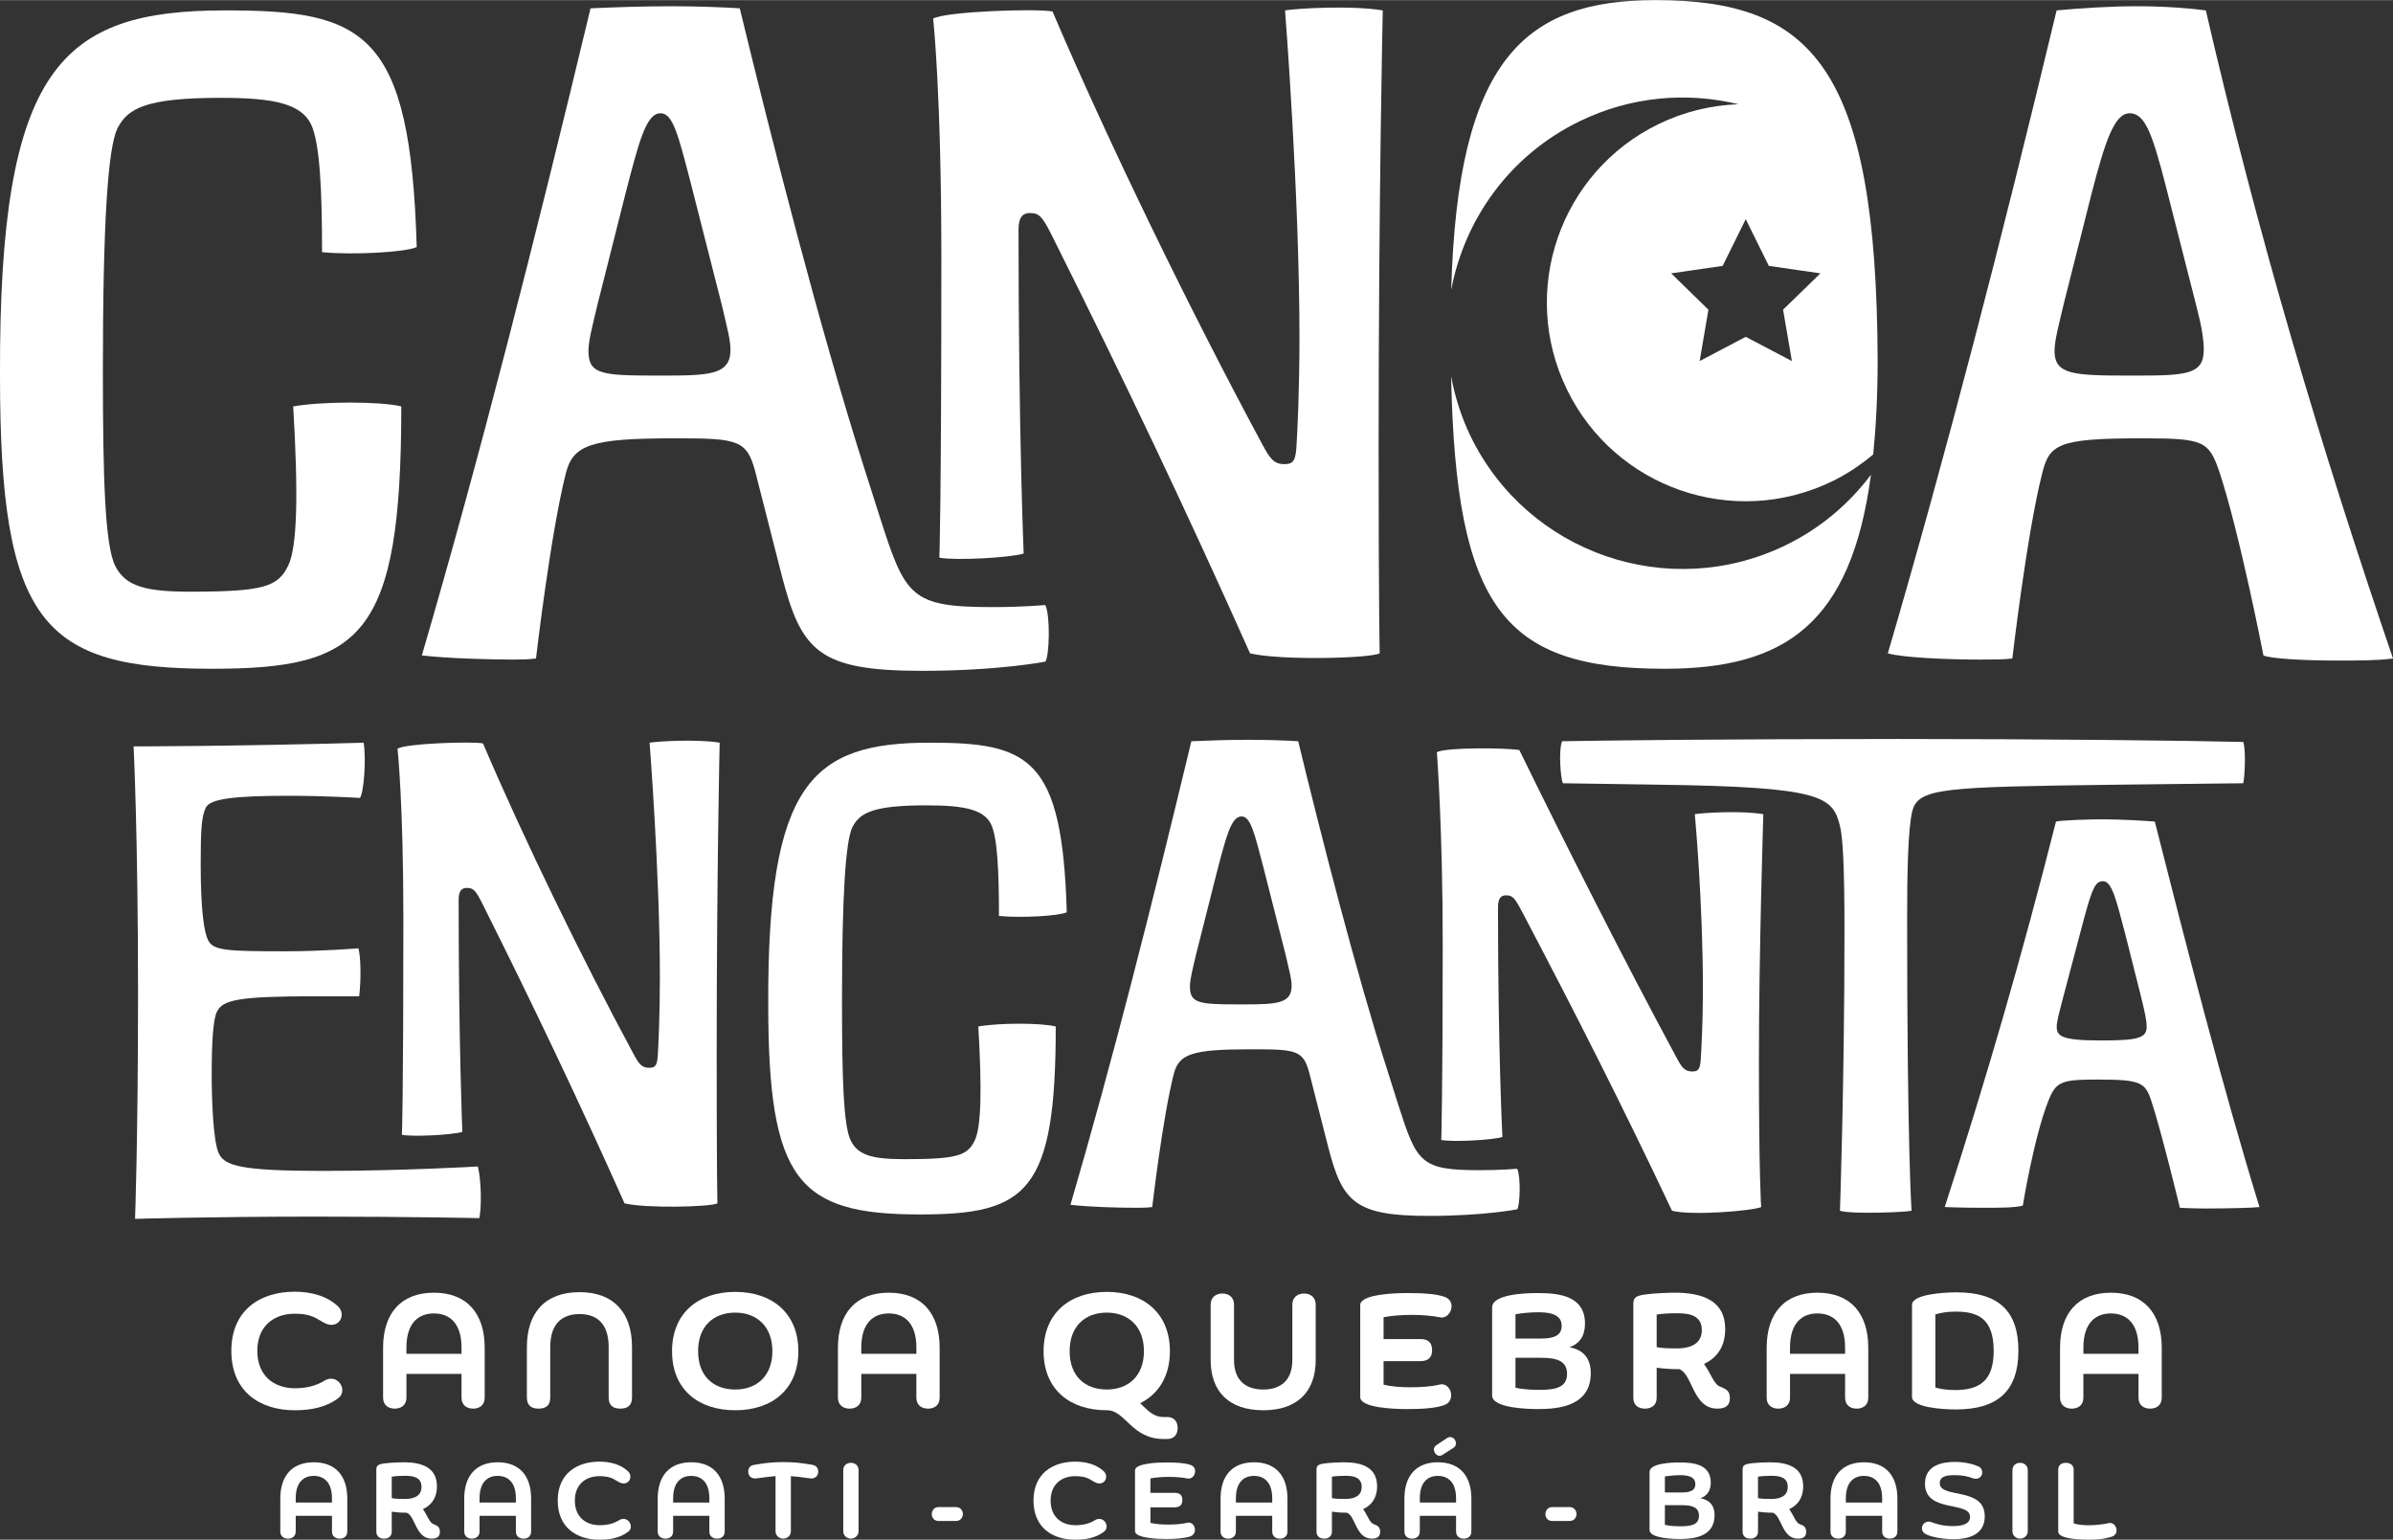 <svg xmlns="http://www.w3.org/2000/svg" xmlns:xlink="http://www.w3.org/1999/xlink" xmlns:xodm="http://www.corel.com/coreldraw/odm/2003" xml:space="preserve" width="1815px" height="1168px" style="shape-rendering:geometricPrecision; text-rendering:geometricPrecision; image-rendering:optimizeQuality; fill-rule:evenodd; clip-rule:evenodd" viewBox="0 0 265.42 170.78"><rect x="0" y="0" width="265.42" height="170.78" fill="#333333" stroke="none"/> <defs> <style type="text/css"> .fil0 {fill:white;fill-rule:nonzero} </style> </defs> <g id="Camada_x0020_1">  <path class="fil0" d="M35.72 27.96c0,-6.85 -0.23,-12.21 -1.26,-14.27 -1.14,-2.16 -3.99,-2.85 -9.92,-2.85 -8.33,0 -10.39,1.14 -11.53,3.42 -1.03,2.17 -1.6,10.27 -1.6,26.82 0,11.98 0.23,19.4 1.37,21.68 1.14,2.29 3.43,2.86 8.33,2.86 8.22,0 9.7,-0.57 10.84,-2.86 1.03,-2.05 1.15,-7.99 0.57,-17.69 3.2,-0.57 9.7,-0.57 11.99,0 0,25.68 -4.45,29.1 -21,29.1 -18.83,0 -23.51,-5.13 -23.51,-32.52 -0.11,-34.23 6.74,-40.51 24.99,-40.51 15.41,0 20.54,2.28 21.23,26.25 -1.14,0.57 -7.08,0.91 -10.5,0.57z"></path> <path class="fil0" d="M76.68 20.54c-1.48,-5.71 -2.05,-7.99 -3.42,-7.99 -1.6,0 -2.4,3.2 -3.88,8.9l-3.08 12.21c-0.57,2.4 -1.03,4.11 -1.03,5.25 0,2.63 1.49,2.74 7.76,2.74l0.57 0c5.14,0 7.42,-0.11 7.42,-2.85 0,-1.14 -0.34,-2.28 -0.91,-4.79l-3.43 -13.47zm20.89 36.75c2.85,8.9 3.42,10.04 12.55,10.04 3.42,0 5.82,-0.23 5.82,-0.23 0.57,1.14 0.46,5.71 0,6.28 0,0 -5.14,1.02 -13.69,1.02 -11.42,0 -13.36,-2.17 -15.52,-10.5l-2.97 -11.64c-0.91,-3.42 -1.94,-3.65 -8.45,-3.65l-0.56 0c-9.13,0 -11.19,0.69 -11.99,3.88 -1.71,6.74 -3.31,20.54 -3.31,20.54 -0.91,0.12 -1.71,0.12 -2.51,0.12 -2.62,0 -7.19,-0.12 -10.15,-0.46 6.5,-22.25 12.55,-46.1 18.71,-71.78 2.51,-0.11 5.82,-0.23 8.9,-0.23 3.08,0 5.94,0.12 7.65,0.23 3.54,14.61 8.9,35.61 13.81,51.01l1.71 5.37z"></path> <path class="fil0" d="M104.19 61.85c0,0 0.22,-5.36 0.22,-33.32 0,-18.26 -0.91,-26.48 -0.91,-26.48 1.37,-0.79 11.41,-1.14 13.24,-0.79 6.28,14.72 15.29,33.2 23.28,48.04 0.8,1.48 1.25,2.17 2.4,2.17 0.79,0 1.25,-0.12 1.36,-1.72 0.12,-1.59 0.35,-6.61 0.35,-12.32 0,-15.98 -1.6,-36.29 -1.6,-36.29 1.37,-0.23 7.42,-0.57 10.84,0 0,0 -0.46,20.54 -0.46,48.5 0,18.26 0.12,22.82 0.12,22.82 -1.14,0.57 -11.07,0.8 -14.38,0 -7.19,-16.09 -13.92,-30.24 -21.91,-46.21 -1.14,-2.29 -1.48,-2.63 -2.51,-2.63 -0.69,0 -1.26,0.34 -1.26,1.83 0,22.48 0.57,35.94 0.57,35.94 -1.48,0.46 -7.41,0.8 -9.35,0.46z"></path> <path class="fil0" d="M240.2 20.54c-1.48,-5.71 -2.28,-7.99 -3.99,-7.99 -1.71,0 -2.74,3.2 -4.22,8.9l-3.08 12.21c-0.57,2.4 -1.03,4.11 -1.03,5.25 0,2.63 2.05,2.74 8.33,2.74l0.57 0c5.71,0 7.65,-0.11 7.65,-2.85 0,-1.14 -0.23,-2.63 -0.8,-4.79l-3.43 -13.47zm-20.65 52.61c-3.77,0 -8.56,-0.23 -10.16,-0.69 6.51,-22.25 12.56,-45.64 18.72,-71.32 2.51,-0.23 5.82,-0.46 8.9,-0.46 3.08,0 5.93,0.23 7.65,0.46 5.81,25.11 12.66,48.16 20.76,71.89 -1.71,0.23 -3.76,0.23 -6.27,0.23 -3.77,0 -7.42,-0.23 -8.1,-0.57 0,0 -2.63,-13.58 -4.91,-20.43 -1.14,-3.3 -1.71,-3.65 -8.22,-3.65l-0.57 0c-9.13,0 -10.04,0.69 -10.84,3.88 -1.71,6.74 -3.31,20.54 -3.31,20.54 -0.91,0.12 -2.28,0.12 -3.65,0.12z"></path> <path class="fil0" d="M24.3 127.99c0.66,1.31 2.45,1.88 11.45,1.88 8.99,0 17.25,-0.49 17.25,-0.49 0.41,1.64 0.41,4.66 0.16,5.73 0,0 -7.52,-0.17 -18.15,-0.17 -11.77,0 -20.03,0.25 -20.03,0.25 0,0 0.33,-8.67 0.33,-25.02 0,-17.58 -0.49,-27.39 -0.49,-27.39 0,0 11.36,0 25.51,-0.41 0.32,1.96 0,5.64 -0.41,6.13 0,0 -3.76,-0.24 -7.85,-0.24 -6.13,0 -8.75,0.33 -9.24,1.31 -0.49,0.98 -0.57,2.61 -0.57,6.29 0,5.32 0.41,7.61 0.82,8.42 0.57,1.15 2.04,1.23 8.58,1.23 4.09,0 8.09,-0.33 8.09,-0.33 0.25,0.82 0.33,3.27 0.09,5.32l-4.91 0c-8.58,0 -10.22,0.41 -10.87,1.71 -0.41,0.82 -0.58,3.28 -0.58,6.95 0,2.87 0.17,7.61 0.82,8.83z"></path> <path class="fil0" d="M44.58 125.87c0,0 0.16,-3.84 0.16,-23.88 0,-13.08 -0.65,-18.96 -0.65,-18.96 0.98,-0.58 8.17,-0.82 9.48,-0.58 4.5,10.55 10.96,23.8 16.68,34.42 0.57,1.07 0.9,1.56 1.72,1.56 0.57,0 0.9,-0.08 0.98,-1.23 0.08,-1.14 0.24,-4.74 0.24,-8.83 0,-11.45 -1.14,-26 -1.14,-26 0.98,-0.16 5.31,-0.41 7.77,0 0,0 -0.33,14.72 -0.33,34.75 0,13.08 0.08,16.35 0.08,16.35 -0.82,0.41 -7.93,0.57 -10.3,0 -5.15,-11.53 -9.98,-21.67 -15.7,-33.11 -0.82,-1.64 -1.06,-1.88 -1.8,-1.88 -0.49,0 -0.9,0.24 -0.9,1.31 0,16.1 0.41,25.75 0.41,25.75 -1.06,0.33 -5.31,0.57 -6.7,0.33z"></path> <path class="fil0" d="M110.8 101.59c0,-4.91 -0.16,-8.75 -0.9,-10.22 -0.82,-1.56 -2.86,-2.05 -7.11,-2.05 -5.97,0 -7.44,0.82 -8.26,2.45 -0.73,1.56 -1.14,7.36 -1.14,19.22 0,8.58 0.16,13.9 0.98,15.53 0.81,1.64 2.45,2.05 5.97,2.05 5.88,0 6.95,-0.41 7.76,-2.05 0.74,-1.47 0.82,-5.72 0.41,-12.67 2.29,-0.41 6.95,-0.41 8.59,0 0,18.39 -3.19,20.85 -15.05,20.85 -13.49,0 -16.84,-3.68 -16.84,-23.3 -0.08,-24.53 4.82,-29.03 17.91,-29.03 11.03,0 14.71,1.64 15.2,18.81 -0.81,0.41 -5.07,0.65 -7.52,0.41z"></path> <path class="fil0" d="M140.15 96.27c-1.06,-4.09 -1.47,-5.72 -2.45,-5.72 -1.15,0 -1.72,2.29 -2.78,6.37l-2.21 8.75c-0.41,1.72 -0.73,2.95 -0.73,3.76 0,1.88 1.06,1.97 5.56,1.97l0.4 0c3.68,0 5.32,-0.09 5.32,-2.05 0,-0.82 -0.25,-1.63 -0.66,-3.43l-2.45 -9.65zm14.96 26.33c2.05,6.38 2.46,7.19 9,7.19 2.45,0 4.17,-0.16 4.17,-0.16 0.41,0.82 0.32,4.09 0,4.5 0,0 -3.68,0.73 -9.81,0.73 -8.18,0 -9.57,-1.55 -11.12,-7.52l-2.13 -8.34c-0.65,-2.45 -1.39,-2.62 -6.05,-2.62l-0.41 0c-6.54,0 -8.01,0.49 -8.58,2.78 -1.23,4.83 -2.38,14.72 -2.38,14.72 -0.65,0.08 -1.22,0.08 -1.79,0.08 -1.88,0 -5.15,-0.08 -7.28,-0.33 4.66,-15.94 8.99,-33.02 13.41,-51.42 1.8,-0.08 4.17,-0.16 6.38,-0.16 2.2,0 4.25,0.08 5.47,0.16 2.54,10.46 6.38,25.51 9.9,36.54l1.22 3.85z"></path> <path class="fil0" d="M159.86 126.44c0,0 0.16,-5.64 0.16,-21.58 0,-13.09 -0.65,-21.43 -0.65,-21.43 0.98,-0.57 7.84,-0.49 9.15,-0.24 4.99,10.22 11.69,23.46 17.42,34.09 0.57,1.07 0.9,1.56 1.72,1.56 0.57,0 0.89,-0.09 0.97,-1.23 0.09,-1.14 0.25,-4.58 0.25,-7.85 0,-9.81 -0.9,-19.46 -0.9,-19.46 0.98,-0.16 5.15,-0.41 7.6,0 0,0 -0.49,15.37 -0.49,27.23 0,13.08 0.25,16.35 0.25,16.35 -0.9,0.41 -7.6,0.98 -9.89,0.41 -5.4,-11.45 -10.88,-22.24 -16.6,-33.11 -0.82,-1.56 -1.06,-1.88 -1.8,-1.88 -0.49,0 -0.9,0.24 -0.9,1.31 0,16.1 0.49,25.5 0.49,25.5 -1.06,0.33 -5.39,0.58 -6.78,0.33z"></path> <path class="fil0" d="M204.58 103.22c0,-6.95 -0.17,-10.3 -0.5,-11.61 -0.81,-3.27 -1.96,-4.33 -20.03,-4.58l-10.71 -0.16c-0.24,-0.57 -0.49,-3.6 -0.08,-4.66 4.34,-0.08 18.15,-0.25 37.37,-0.25 15.94,0 31.8,0.17 38.18,0.33 0.32,0.9 0.16,3.93 0,4.58l-14.06 0.16c-19.14,0.25 -22,0.33 -22.65,2.95 -0.49,1.96 -0.57,7.11 -0.57,12.01 0,25.35 0.49,32.3 0.49,32.3 -0.58,0.16 -6.71,0.41 -7.94,0 0,0 0.5,-14.31 0.5,-31.07z"></path> <path class="fil0" d="M229.02 109.92c-0.73,2.78 -0.9,3.44 -0.9,3.93 0,1.06 0.49,1.55 4.83,1.55l0.32 0c4.01,0 4.83,-0.32 4.83,-1.55 0,-0.57 -0.17,-1.47 -0.66,-3.44l-1.71 -6.78c-0.99,-3.76 -1.48,-5.89 -2.46,-5.89 -0.81,0 -1.14,0.57 -2.04,3.84l-2.21 8.34zm9.57 12.11c-0.66,-1.97 -1.23,-2.29 -5.73,-2.29l-0.4 0c-3.77,0 -4.42,0.24 -5.24,2.29 -1.63,4.08 -2.86,11.69 -2.86,11.69 -0.9,0.24 -2.53,0.24 -4.58,0.24 -2.04,0 -4.08,-0.08 -4.08,-0.08 4.65,-14.31 8.66,-28.21 12.34,-42.76 0.65,-0.16 3.84,-0.25 5.23,-0.25 1.96,0 4.83,0.17 5.73,0.25 3.35,13.24 7.6,29.76 11.61,42.76 -0.58,0.08 -3.36,0.16 -5.97,0.16 -1.47,0 -2.86,-0.08 -2.86,-0.08 0,0 -2.05,-8.5 -3.19,-11.93z"></path> <path class="fil0" d="M196.19 29.48l5.72 0.83 -4.14 4.03 0.98 5.7 -5.12 -2.69 -5.11 2.69 0.97 -5.7 -4.13 -4.03 5.71 -0.83 2.56 -5.18 2.56 5.18zm-21.01 -16.03c5.7,-2.78 11.91,-3.29 17.63,-1.9 -2.99,0.11 -5.99,0.81 -8.85,2.2 -10.94,5.32 -15.49,18.51 -10.16,29.45 5.33,10.94 18.51,15.49 29.45,10.16 1.67,-0.81 3.16,-1.83 4.52,-2.97 0.31,-3.12 0.49,-6.56 0.49,-10.45 -0.12,-32.52 -7.31,-39.94 -24.65,-39.94 -14.51,0 -21.94,6.59 -22.65,32.16 1.47,-7.86 6.49,-14.95 14.22,-18.71z"></path> <path class="fil0" d="M198.07 60.46c-12.98,6.32 -28.63,0.92 -34.95,-12.06 -1.05,-2.17 -1.75,-4.41 -2.17,-6.68 0.53,25.81 5.88,32.45 23.68,32.45 13.37,0 20.68,-4.99 22.89,-21.53 -2.41,3.21 -5.58,5.94 -9.45,7.82z"></path> <path class="fil0" d="M32.68 156.42c-3.79,0 -7.02,-2.02 -7.02,-6.58 0,-4.56 3.23,-6.57 7.02,-6.57 1.77,0 3.58,0.44 4.85,1.66 0.22,0.25 0.37,0.51 0.37,0.88 0,0.67 -0.51,1.14 -1.15,1.14 -0.58,0 -1.08,-0.43 -1.5,-0.63 -0.76,-0.48 -1.64,-0.61 -2.55,-0.61 -2.3,0 -4.16,1.35 -4.16,4.13 0,2.75 1.84,4.14 4.18,4.14 1.18,0 2.3,-0.24 3.3,-0.86 0.24,-0.15 0.49,-0.2 0.71,-0.2 0.71,0 1.24,0.64 1.24,1.28 0,0.31 -0.13,0.63 -0.44,0.87 -1.4,1.06 -3.1,1.35 -4.85,1.35z"></path> <path class="fil0" d="M45.08 150.16l6.11 0 0 -0.69c0,-2.83 -1.44,-3.79 -3.06,-3.79 -1.63,0 -3.05,0.96 -3.05,3.79l0 0.69zm6.11 2.23l-6.11 0 0 2.63c0,0.89 -0.66,1.22 -1.3,1.22 -0.63,0 -1.29,-0.33 -1.29,-1.22l0 -5.53c0,-3.81 1.97,-6.11 5.64,-6.11 3.66,0 5.63,2.3 5.63,6.11l0 5.53c0,0.89 -0.64,1.22 -1.27,1.22 -0.66,0 -1.3,-0.33 -1.3,-1.22l0 -2.63z"></path> <path class="fil0" d="M67.51 149.4c0,-2.74 -1.46,-3.65 -3.23,-3.65 -1.77,0 -3.25,0.91 -3.25,3.65l0 5.62c0,0.89 -0.51,1.22 -1.29,1.22 -0.78,0 -1.3,-0.33 -1.3,-1.22l0 -5.6c0,-3.83 2.03,-6.1 5.84,-6.1 3.8,0 5.82,2.27 5.82,6.1l0 5.6c0,0.89 -0.53,1.22 -1.3,1.22 -0.76,0 -1.29,-0.33 -1.29,-1.22l0 -5.62z"></path> <path class="fil0" d="M81.55 145.59c-2.37,0 -4.12,1.47 -4.12,4.28 0,2.81 1.75,4.25 4.12,4.25 2.37,0 4.12,-1.49 4.12,-4.25 0,-2.77 -1.75,-4.28 -4.12,-4.28zm0 10.83c-4.12,0 -7.01,-2.32 -7.01,-6.55 0,-4.21 2.89,-6.58 7.01,-6.58 4.1,0 7,2.37 7,6.58 0,4.22 -2.9,6.55 -7,6.55z"></path> <path class="fil0" d="M95.53 150.16l6.11 0 0 -0.69c0,-2.83 -1.44,-3.79 -3.06,-3.79 -1.62,0 -3.05,0.96 -3.05,3.79l0 0.69zm6.11 2.23l-6.11 0 0 2.63c0,0.89 -0.65,1.22 -1.29,1.22 -0.64,0 -1.3,-0.33 -1.3,-1.22l0 -5.53c0,-3.81 1.97,-6.11 5.64,-6.11 3.67,0 5.64,2.3 5.64,6.11l0 5.53c0,0.89 -0.64,1.22 -1.28,1.22 -0.66,0 -1.3,-0.33 -1.3,-1.22l0 -2.63z"></path> <path class="fil0" d="M122.76 145.59c-2.37,0 -4.12,1.47 -4.12,4.28 0,2.81 1.75,4.25 4.12,4.25 2.37,0 4.12,-1.49 4.12,-4.25 0,-2.77 -1.75,-4.28 -4.12,-4.28zm3.7 10.05c0.82,0.74 1.4,1.53 2.61,1.53l0.4 0c0.8,0 1.15,0.56 1.15,1.22 0,0.69 -0.38,1.22 -1.15,1.22l-0.4 0c-3.58,0 -4.23,-3.19 -6.28,-3.19l-0.03 0c-4.12,0 -7.01,-2.32 -7.01,-6.55 0,-4.21 2.89,-6.58 7.01,-6.58 4.1,0 7,2.37 7,6.58 0,2.79 -1.26,4.75 -3.3,5.77z"></path> <path class="fil0" d="M143.34 144.69c0,-0.76 0.55,-1.22 1.3,-1.22 0.75,0 1.29,0.46 1.29,1.22l0 6.15c0,3.54 -2.06,5.58 -5.81,5.58 -3.78,0 -5.84,-2.04 -5.84,-5.58l0 -6.15c0,-0.76 0.55,-1.22 1.29,-1.22 0.77,0 1.3,0.46 1.3,1.22l0 6.15c0,2.46 1.51,3.28 3.25,3.28 1.71,0 3.22,-0.82 3.22,-3.28l0 -6.15z"></path> <path class="fil0" d="M153.46 150.97l0 2.61c0.82,0.21 1.88,0.29 3.03,0.29 1.15,0 2.28,-0.08 3.23,-0.31 0.73,-0.15 1.24,0.53 1.24,1.2 0,0.44 -0.22,0.88 -0.75,1.08 -0.93,0.34 -2.33,0.45 -4.16,0.45 -1.29,0 -5.18,-0.11 -5.18,-1.33l0 -10.21c0,-1.21 3.89,-1.33 5.18,-1.33 1.84,0 3.25,0.09 4.18,0.42 0.53,0.18 0.77,0.6 0.77,1.03 0,0.68 -0.55,1.39 -1.28,1.24 -0.82,-0.16 -1.95,-0.27 -3.07,-0.27 -1.2,0 -2.31,0.09 -3.19,0.26l0 2.42 4.07 0c0.91,0 1.31,0.42 1.31,1.23 0,0.8 -0.4,1.22 -1.31,1.22l-4.07 0z"></path> <path class="fil0" d="M168.09 150.6l0 3.32c0.85,0.2 1.95,0.24 2.62,0.24 1.72,0 3.1,-0.22 3.1,-1.77 0,-1.46 -1.15,-1.79 -2.92,-1.79l-2.8 0zm2.8 -2.13c1.87,0 2.32,-0.59 2.32,-1.42 0,-0.97 -0.73,-1.5 -2.55,-1.5 -0.9,0 -1.83,0.09 -2.57,0.22l0 2.7 2.8 0zm-5.39 -3.45c0,-1.44 3.48,-1.6 5.05,-1.6 2.41,0 5.25,0.32 5.25,3.39 0,1.31 -0.56,2.22 -1.73,2.62 1.35,0.24 2.37,1.05 2.37,2.87 0,3.67 -3.58,3.99 -5.86,3.99 -1.05,0 -5.08,-0.09 -5.08,-1.51l0 -9.76z"></path> <path class="fil0" d="M183.75 149.42c0.51,0.11 1.33,0.14 2.24,0.14 1.21,0 2.77,-0.33 2.77,-2.04 0,-1.62 -1.4,-1.86 -2.71,-1.86 -0.92,0 -1.68,0.04 -2.3,0.14l0 3.62zm-2.59 -4.73c0,-0.71 0.18,-0.95 1.29,-1.11 0.97,-0.13 2.41,-0.2 3.3,-0.2 3.11,0 5.6,0.89 5.6,4.03 0,2.08 -1.02,3.25 -2.35,3.87 0.77,1.06 1.1,2.28 1.77,2.51 0.38,0.21 1.1,0.28 1.1,1.28 0,0.8 -0.44,1.17 -1.39,1.17 -2.74,0 -2.72,-3.83 -4.23,-4.38l-0.29 0c-0.75,0 -1.59,-0.07 -2.21,-0.16l0 3.35c0,0.77 -0.53,1.19 -1.3,1.19 -0.78,0 -1.29,-0.42 -1.29,-1.19l0 -10.36z"></path> <path class="fil0" d="M198.54 150.16l6.11 0 0 -0.69c0,-2.83 -1.44,-3.79 -3.07,-3.79 -1.62,0 -3.04,0.96 -3.04,3.79l0 0.69zm6.11 2.23l-6.11 0 0 2.63c0,0.89 -0.66,1.22 -1.3,1.22 -0.64,0 -1.29,-0.33 -1.29,-1.22l0 -5.53c0,-3.81 1.97,-6.11 5.63,-6.11 3.67,0 5.64,2.3 5.64,6.11l0 5.53c0,0.89 -0.64,1.22 -1.28,1.22 -0.66,0 -1.29,-0.33 -1.29,-1.22l0 -2.63z"></path> <path class="fil0" d="M214.66 153.9c0.41,0.11 1.07,0.28 2.17,0.28 2.84,0 4.3,-1.13 4.3,-4.34 0,-3.63 -1.79,-4.36 -4.19,-4.36 -0.99,0 -1.61,0.11 -2.28,0.31l0 8.11zm-2.59 -9.17c0,-1.17 3.48,-1.39 4.92,-1.39 4.69,0 6.88,2.08 6.88,6.46 0,4.65 -2.47,6.53 -6.95,6.53 -1.48,0 -4.85,-0.22 -4.85,-1.39l0 -10.21z"></path> <path class="fil0" d="M231.08 150.16l6.11 0 0 -0.69c0,-2.83 -1.44,-3.79 -3.06,-3.79 -1.62,0 -3.05,0.96 -3.05,3.79l0 0.69zm6.11 2.23l-6.11 0 0 2.63c0,0.89 -0.65,1.22 -1.29,1.22 -0.64,0 -1.3,-0.33 -1.3,-1.22l0 -5.53c0,-3.81 1.97,-6.11 5.64,-6.11 3.67,0 5.64,2.3 5.64,6.11l0 5.53c0,0.89 -0.64,1.22 -1.28,1.22 -0.66,0 -1.3,-0.33 -1.3,-1.22l0 -2.63z"></path> <path class="fil0" d="M32.8 166.66l4.02 0 0 -0.46c0,-1.86 -0.95,-2.5 -2.02,-2.5 -1.06,0 -2,0.64 -2,2.5l0 0.46zm4.02 1.47l-4.02 0 0 1.73c0,0.58 -0.43,0.8 -0.85,0.8 -0.43,0 -0.86,-0.22 -0.86,-0.8l0 -3.64c0,-2.52 1.3,-4.03 3.71,-4.03 2.42,0 3.72,1.51 3.72,4.03l0 3.64c0,0.58 -0.42,0.8 -0.84,0.8 -0.44,0 -0.86,-0.22 -0.86,-0.8l0 -1.73z"></path> <path class="fil0" d="M43.45 166.17c0.33,0.07 0.87,0.09 1.47,0.09 0.8,0 1.83,-0.21 1.83,-1.34 0,-1.07 -0.92,-1.23 -1.79,-1.23 -0.6,0 -1.1,0.03 -1.51,0.1l0 2.38zm-1.71 -3.12c0,-0.46 0.12,-0.62 0.85,-0.73 0.64,-0.08 1.59,-0.13 2.18,-0.13 2.04,0 3.69,0.59 3.69,2.66 0,1.37 -0.68,2.13 -1.55,2.54 0.5,0.7 0.72,1.5 1.16,1.66 0.25,0.13 0.72,0.18 0.72,0.84 0,0.53 -0.28,0.77 -0.91,0.77 -1.8,0 -1.79,-2.52 -2.79,-2.88l-0.19 0c-0.49,0 -1.04,-0.05 -1.45,-0.11l0 2.21c0,0.5 -0.35,0.78 -0.86,0.78 -0.51,0 -0.85,-0.28 -0.85,-0.78l0 -6.83z"></path> <path class="fil0" d="M53.19 166.66l4.03 0 0 -0.46c0,-1.86 -0.95,-2.5 -2.02,-2.5 -1.07,0 -2.01,0.64 -2.01,2.5l0 0.46zm4.03 1.47l-4.03 0 0 1.73c0,0.58 -0.43,0.8 -0.85,0.8 -0.42,0 -0.85,-0.22 -0.85,-0.8l0 -3.64c0,-2.52 1.3,-4.03 3.71,-4.03 2.42,0 3.71,1.51 3.71,4.03l0 3.64c0,0.58 -0.42,0.8 -0.84,0.8 -0.43,0 -0.85,-0.22 -0.85,-0.8l0 -1.73z"></path> <path class="fil0" d="M66.49 170.78c-2.5,0 -4.63,-1.33 -4.63,-4.34 0,-3 2.13,-4.32 4.63,-4.32 1.16,0 2.35,0.29 3.19,1.09 0.15,0.17 0.24,0.34 0.24,0.58 0,0.44 -0.33,0.75 -0.76,0.75 -0.38,0 -0.7,-0.28 -0.98,-0.42 -0.51,-0.31 -1.08,-0.39 -1.68,-0.39 -1.52,0 -2.74,0.89 -2.74,2.71 0,1.82 1.21,2.73 2.75,2.73 0.78,0 1.51,-0.15 2.17,-0.56 0.16,-0.1 0.33,-0.14 0.47,-0.14 0.47,0 0.82,0.42 0.82,0.84 0,0.21 -0.08,0.43 -0.29,0.58 -0.92,0.7 -2.04,0.89 -3.19,0.89z"></path> <path class="fil0" d="M74.66 166.66l4.02 0 0 -0.46c0,-1.86 -0.95,-2.5 -2.01,-2.5 -1.07,0 -2.01,0.64 -2.01,2.5l0 0.46zm4.02 1.47l-4.02 0 0 1.73c0,0.58 -0.43,0.8 -0.85,0.8 -0.43,0 -0.86,-0.22 -0.86,-0.8l0 -3.64c0,-2.52 1.3,-4.03 3.72,-4.03 2.41,0 3.71,1.51 3.71,4.03l0 3.64c0,0.58 -0.42,0.8 -0.84,0.8 -0.44,0 -0.86,-0.22 -0.86,-0.8l0 -1.73z"></path> <path class="fil0" d="M86.02 163.73c-0.84,0.06 -1.41,0.17 -2.15,0.25 -0.55,0.06 -0.87,-0.29 -0.88,-0.72 0,-0.48 0.24,-0.73 0.7,-0.79 1.14,-0.2 2.03,-0.3 3.2,-0.3 1.13,0 2.02,0.09 3.18,0.3 0.44,0.07 0.68,0.31 0.68,0.79 0,0.43 -0.34,0.78 -0.88,0.72 -0.74,-0.1 -1.31,-0.19 -2.15,-0.25l0 6.11c0,0.5 -0.42,0.82 -0.85,0.82 -0.43,0 -0.85,-0.32 -0.85,-0.82l0 -6.11z"></path> <path class="fil0" d="M93.53 163.07c0,-0.5 0.36,-0.82 0.85,-0.82 0.48,0 0.85,0.32 0.85,0.82l0 6.77c0,0.5 -0.43,0.82 -0.85,0.82 -0.43,0 -0.85,-0.32 -0.85,-0.82l0 -6.77z"></path> <path class="fil0" d="M104.1 168.7c-0.5,0 -0.75,-0.37 -0.75,-0.75 0,-0.39 0.25,-0.79 0.75,-0.79l1.93 0c0.51,0 0.77,0.4 0.77,0.79 -0.02,0.38 -0.27,0.75 -0.77,0.75l-1.93 0z"></path> <path class="fil0" d="M119.26 170.78c-2.5,0 -4.63,-1.33 -4.63,-4.34 0,-3 2.13,-4.32 4.63,-4.32 1.16,0 2.35,0.29 3.19,1.09 0.15,0.17 0.24,0.34 0.24,0.58 0,0.44 -0.33,0.75 -0.75,0.75 -0.39,0 -0.71,-0.28 -0.99,-0.42 -0.5,-0.31 -1.08,-0.39 -1.68,-0.39 -1.51,0 -2.74,0.89 -2.74,2.71 0,1.82 1.21,2.73 2.75,2.73 0.78,0 1.52,-0.15 2.18,-0.56 0.15,-0.1 0.32,-0.14 0.47,-0.14 0.46,0 0.81,0.42 0.81,0.84 0,0.21 -0.08,0.43 -0.29,0.58 -0.92,0.7 -2.04,0.89 -3.19,0.89z"></path> <path class="fil0" d="M127.6 167.19l0 1.72c0.54,0.14 1.24,0.19 1.99,0.19 0.76,0 1.51,-0.05 2.13,-0.21 0.48,-0.09 0.82,0.35 0.82,0.8 0,0.29 -0.15,0.57 -0.49,0.71 -0.62,0.22 -1.54,0.3 -2.74,0.3 -0.86,0 -3.42,-0.08 -3.42,-0.88l0 -6.73c0,-0.79 2.56,-0.88 3.42,-0.88 1.21,0 2.14,0.06 2.75,0.28 0.35,0.12 0.5,0.4 0.5,0.69 0,0.44 -0.36,0.91 -0.84,0.81 -0.54,-0.11 -1.28,-0.18 -2.02,-0.18 -0.79,0 -1.52,0.06 -2.1,0.17l0 1.6 2.68 0c0.6,0 0.86,0.27 0.86,0.8 0,0.53 -0.26,0.81 -0.86,0.81l-2.68 0z"></path> <path class="fil0" d="M137.08 166.66l4.03 0 0 -0.46c0,-1.86 -0.95,-2.5 -2.02,-2.5 -1.07,0 -2.01,0.64 -2.01,2.5l0 0.46zm4.03 1.47l-4.03 0 0 1.73c0,0.58 -0.43,0.8 -0.85,0.8 -0.42,0 -0.85,-0.22 -0.85,-0.8l0 -3.64c0,-2.52 1.29,-4.03 3.71,-4.03 2.41,0 3.71,1.51 3.71,4.03l0 3.64c0,0.58 -0.42,0.8 -0.84,0.8 -0.43,0 -0.85,-0.22 -0.85,-0.8l0 -1.73z"></path> <path class="fil0" d="M147.73 166.17c0.34,0.07 0.88,0.09 1.48,0.09 0.79,0 1.82,-0.21 1.82,-1.34 0,-1.07 -0.92,-1.23 -1.79,-1.23 -0.6,0 -1.1,0.03 -1.51,0.1l0 2.38zm-1.71 -3.12c0,-0.46 0.12,-0.62 0.86,-0.73 0.63,-0.08 1.58,-0.13 2.17,-0.13 2.05,0 3.69,0.59 3.69,2.66 0,1.37 -0.67,2.13 -1.55,2.54 0.51,0.7 0.72,1.5 1.17,1.66 0.25,0.13 0.72,0.18 0.72,0.84 0,0.53 -0.29,0.77 -0.92,0.77 -1.8,0 -1.79,-2.52 -2.78,-2.88l-0.2 0c-0.49,0 -1.04,-0.05 -1.45,-0.11l0 2.21c0,0.5 -0.35,0.78 -0.85,0.78 -0.52,0 -0.86,-0.28 -0.86,-0.78l0 -6.83z"></path> <path class="fil0" d="M160.55 159.47c0.35,-0.18 0.69,-0.01 0.84,0.27 0.06,0.11 0.1,0.23 0.1,0.35 0,0.2 -0.1,0.39 -0.3,0.51l-1.21 0.78c-0.35,0.21 -0.69,0.03 -0.84,-0.26 -0.06,-0.11 -0.1,-0.23 -0.1,-0.35 0,-0.19 0.1,-0.38 0.31,-0.5l1.2 -0.8zm-3.07 7.19l4.02 0 0 -0.46c0,-1.86 -0.95,-2.5 -2.02,-2.5 -1.07,0 -2,0.64 -2,2.5l0 0.46zm4.02 1.47l-4.02 0 0 1.73c0,0.58 -0.43,0.8 -0.85,0.8 -0.43,0 -0.86,-0.22 -0.86,-0.8l0 -3.64c0,-2.52 1.3,-4.03 3.71,-4.03 2.42,0 3.72,1.51 3.72,4.03l0 3.64c0,0.58 -0.42,0.8 -0.84,0.8 -0.44,0 -0.86,-0.22 -0.86,-0.8l0 -1.73z"></path> <path class="fil0" d="M172.16 168.7c-0.5,0 -0.75,-0.37 -0.75,-0.75 0,-0.39 0.25,-0.79 0.75,-0.79l1.93 0c0.51,0 0.77,0.4 0.77,0.79 -0.02,0.38 -0.27,0.75 -0.77,0.75l-1.93 0z"></path> <path class="fil0" d="M184.66 166.95l0 2.18c0.57,0.14 1.29,0.16 1.73,0.16 1.13,0 2.05,-0.14 2.05,-1.16 0,-0.97 -0.76,-1.18 -1.93,-1.18l-1.85 0zm1.85 -1.41c1.23,0 1.53,-0.38 1.53,-0.93 0,-0.64 -0.48,-0.99 -1.68,-0.99 -0.59,0 -1.2,0.06 -1.7,0.14l0 1.78 1.85 0zm-3.55 -2.27c0,-0.95 2.29,-1.06 3.33,-1.06 1.58,0 3.46,0.22 3.46,2.24 0,0.86 -0.38,1.46 -1.15,1.73 0.89,0.16 1.57,0.68 1.57,1.89 0,2.41 -2.36,2.63 -3.86,2.63 -0.7,0 -3.35,-0.06 -3.35,-1l0 -6.43z"></path> <path class="fil0" d="M194.99 166.17c0.33,0.07 0.88,0.09 1.48,0.09 0.79,0 1.82,-0.21 1.82,-1.34 0,-1.07 -0.92,-1.23 -1.79,-1.23 -0.6,0 -1.1,0.03 -1.51,0.1l0 2.38zm-1.71 -3.12c0,-0.46 0.12,-0.62 0.85,-0.73 0.64,-0.08 1.59,-0.13 2.18,-0.13 2.04,0 3.69,0.59 3.69,2.66 0,1.37 -0.67,2.13 -1.55,2.54 0.5,0.7 0.72,1.5 1.16,1.66 0.26,0.13 0.72,0.18 0.72,0.84 0,0.53 -0.28,0.77 -0.91,0.77 -1.8,0 -1.79,-2.52 -2.79,-2.88l-0.19 0c-0.49,0 -1.04,-0.05 -1.45,-0.11l0 2.21c0,0.5 -0.35,0.78 -0.86,0.78 -0.51,0 -0.85,-0.28 -0.85,-0.78l0 -6.83z"></path> <path class="fil0" d="M204.73 166.66l4.03 0 0 -0.46c0,-1.86 -0.95,-2.5 -2.02,-2.5 -1.07,0 -2.01,0.64 -2.01,2.5l0 0.46zm4.03 1.47l-4.03 0 0 1.73c0,0.58 -0.43,0.8 -0.85,0.8 -0.42,0 -0.85,-0.22 -0.85,-0.8l0 -3.64c0,-2.52 1.3,-4.03 3.71,-4.03 2.42,0 3.71,1.51 3.71,4.03l0 3.64c0,0.58 -0.42,0.8 -0.84,0.8 -0.43,0 -0.85,-0.22 -0.85,-0.8l0 -1.73z"></path> <path class="fil0" d="M216.73 170.72c-1.3,0 -2.6,-0.25 -3.17,-0.58 -0.27,-0.15 -0.39,-0.39 -0.39,-0.62 0,-0.46 0.44,-0.89 1.01,-0.7 0.67,0.25 1.39,0.45 2.43,0.45 1.09,0 1.9,-0.26 1.9,-1.02 0,-1.8 -5,-0.4 -5,-3.68 0,-2.13 2.06,-2.42 3.34,-2.42 1.13,0 2.09,0.27 2.61,0.51 0.28,0.14 0.4,0.39 0.4,0.65 0,0.36 -0.26,0.71 -0.72,0.71 -0.1,0 -0.22,-0.02 -0.34,-0.06 -0.59,-0.21 -1.04,-0.34 -2.01,-0.34 -0.94,0 -1.64,0.14 -1.64,0.89 0,1.76 4.99,0.35 4.99,3.68 0,2.13 -1.97,2.53 -3.41,2.53z"></path> <path class="fil0" d="M223.21 163.07c0,-0.5 0.36,-0.82 0.85,-0.82 0.48,0 0.85,0.32 0.85,0.82l0 6.77c0,0.5 -0.43,0.82 -0.85,0.82 -0.43,0 -0.85,-0.32 -0.85,-0.82l0 -6.77z"></path> <path class="fil0" d="M228.29 163.01c0,-0.51 0.36,-0.76 0.85,-0.76 0.47,0 0.86,0.25 0.86,0.76l0 5.96c0.48,0.15 1.04,0.21 1.7,0.21 0.63,0 1.66,-0.11 2.13,-0.23 0.54,-0.16 0.93,0.33 0.93,0.8 0,0.29 -0.15,0.56 -0.5,0.68 -0.95,0.31 -1.75,0.35 -2.56,0.35 -0.92,0 -3.41,-0.07 -3.41,-0.89l0 -6.88z"></path> </g> </svg>